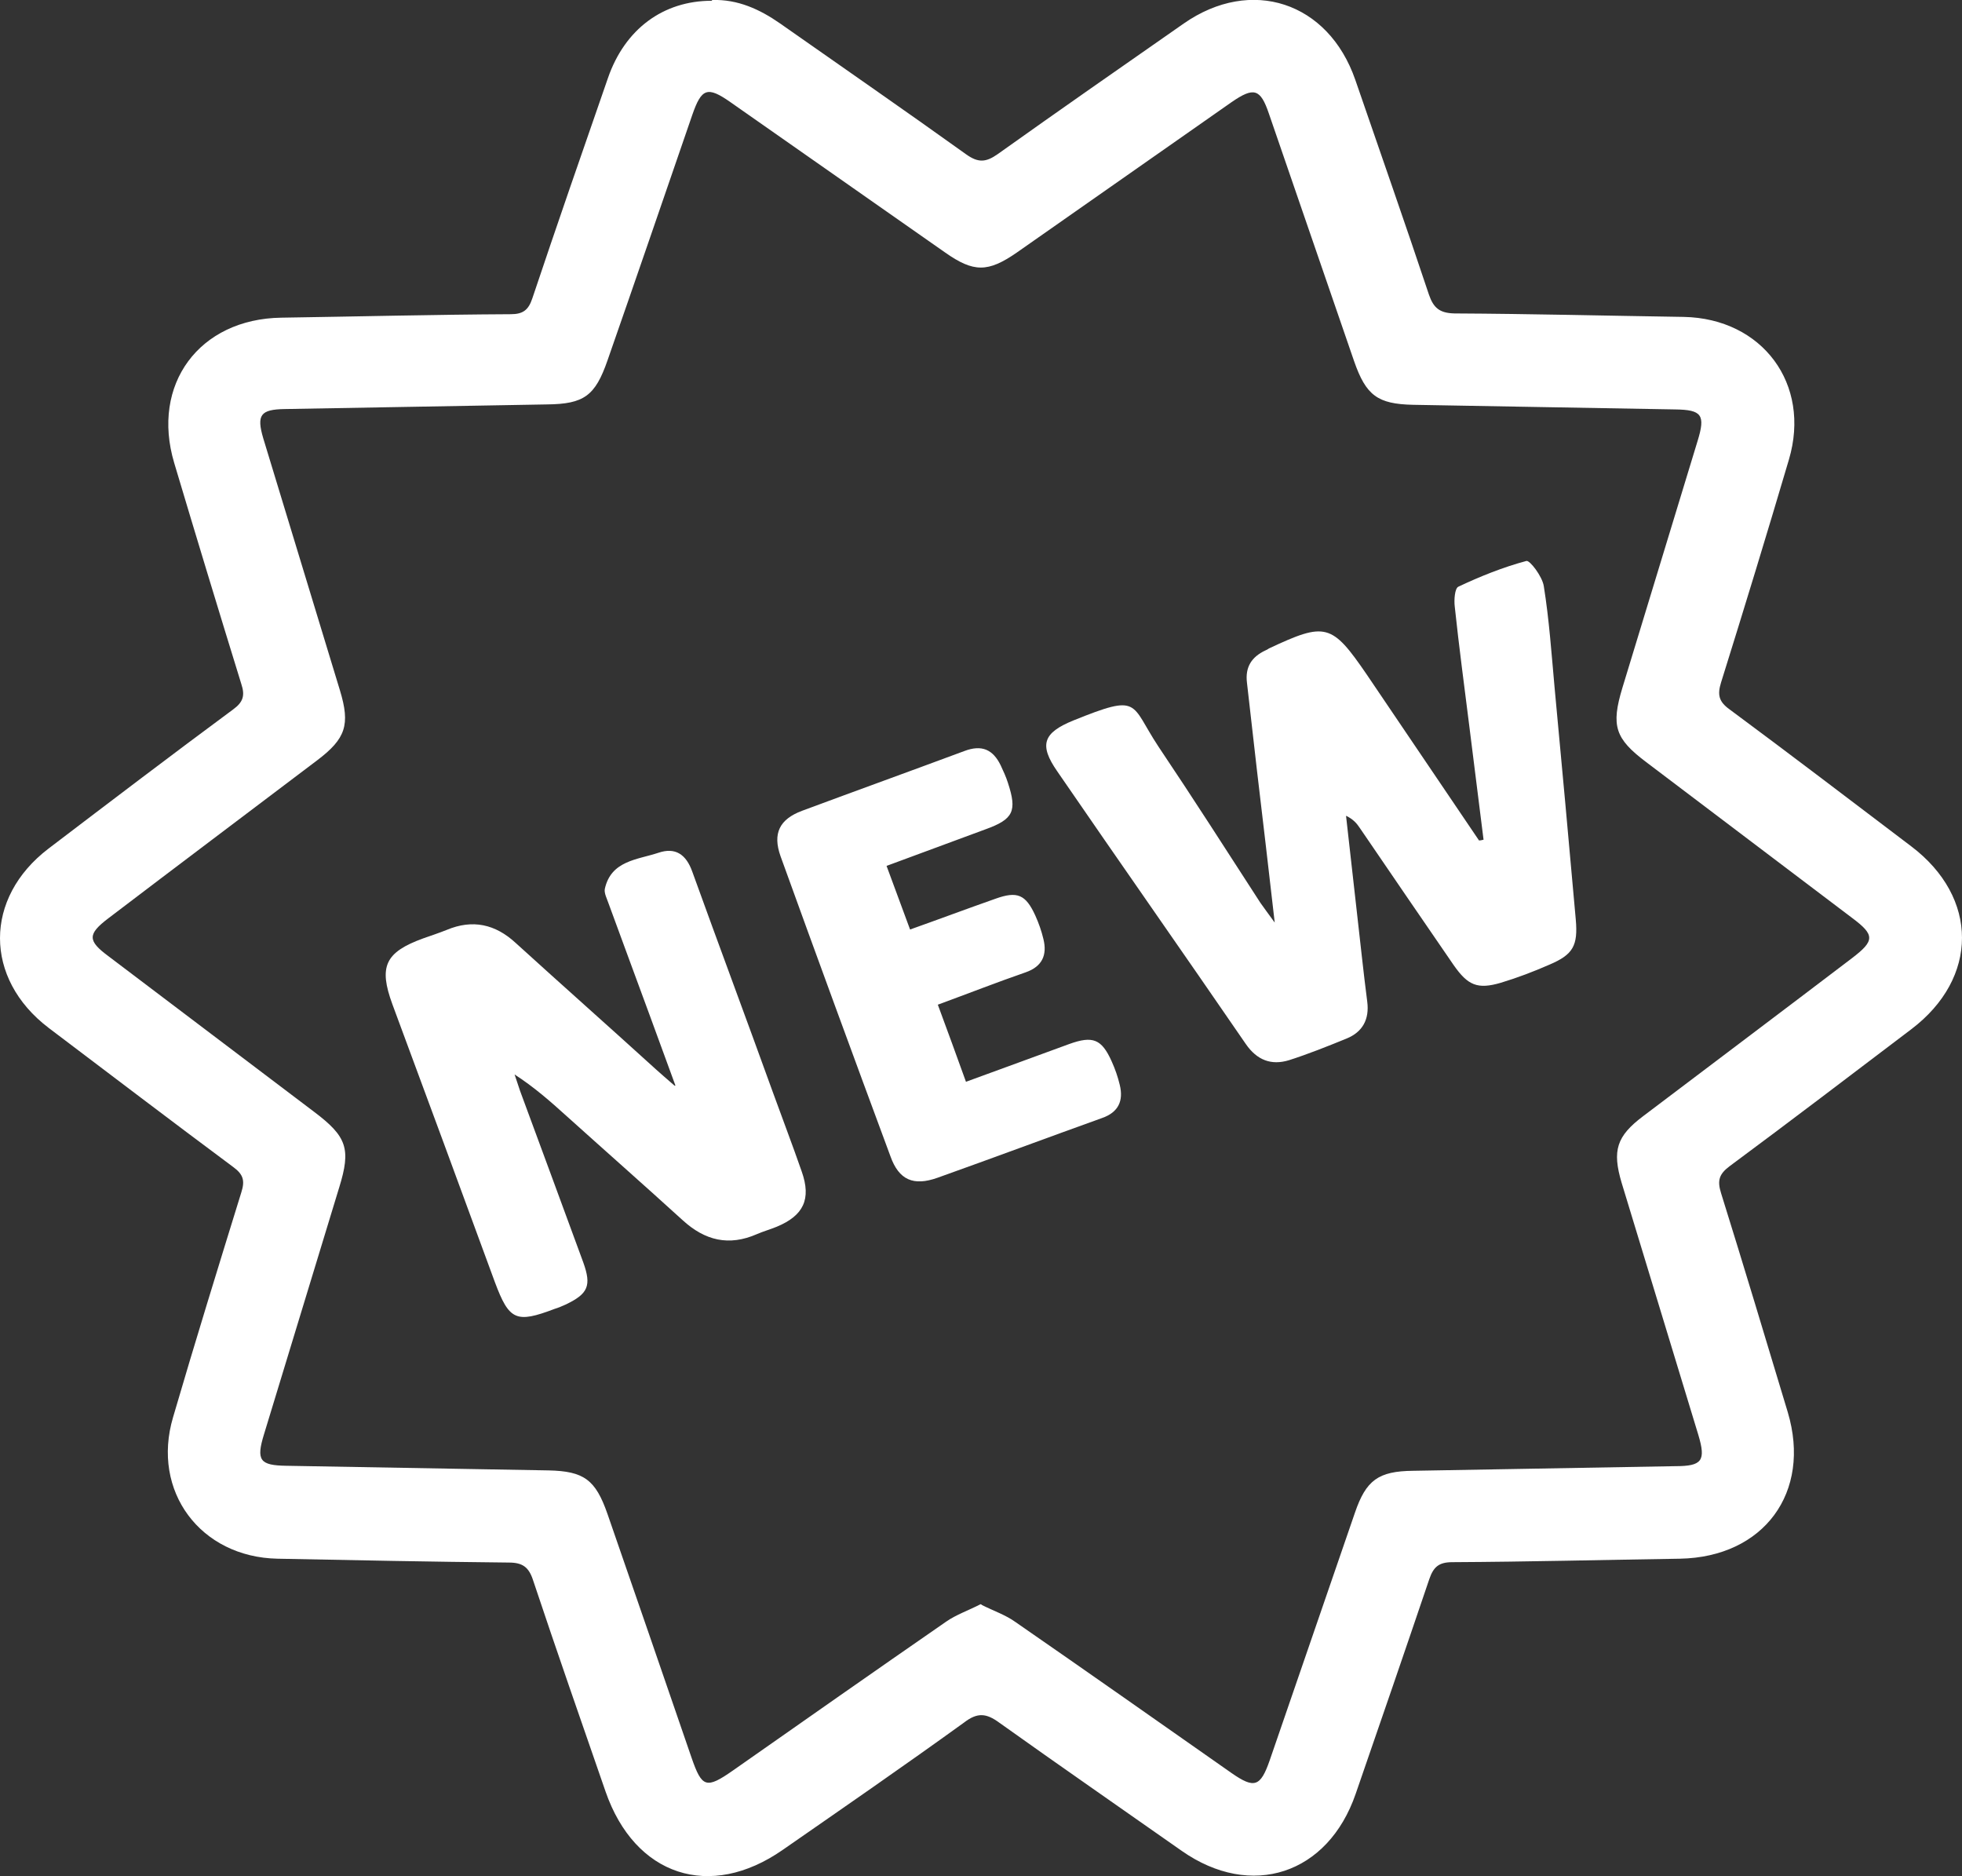 <svg xmlns="http://www.w3.org/2000/svg" id="Layer_1" data-name="Layer 1" version="1.1" viewBox="0 0 509 486.6"><rect x="0" y="0" width="509" height="486.6" fill="#333333" stroke="none"/><defs><style>.cls-1{fill:#fff;stroke-width:0}</style></defs><path d="M184.8 0c6.6-.2 12.3 2.4 17.6 6.1 16.1 11.3 32.3 22.5 48.2 33.9 3.2 2.3 5.2 2.1 8.2 0 16-11.4 32.1-22.6 48.3-33.9 17.5-12.2 37.5-5.6 44.5 14.6 6.4 18.6 12.9 37.1 19.1 55.7 1.2 3.5 2.8 4.8 6.6 4.9 19.8.1 39.7.6 59.5.9 20.4.4 33.1 17.4 27.3 37-5.7 19.3-11.6 38.6-17.6 57.8-1 3.2-.6 5 2.2 7 15.8 11.7 31.4 23.6 47.1 35.5 17.6 13.3 17.6 34.2 0 47.5-15.7 11.9-31.3 23.8-47.1 35.5-2.8 2.1-3.2 3.8-2.2 7 5.9 18.9 11.6 37.9 17.3 56.8 6.2 20.8-6.2 37.6-28 38-19.7.3-39.3.8-59 .9-3.5 0-4.9 1.2-6 4.4-6.3 18.6-12.7 37.2-19.1 55.7-7.2 20.9-27.1 27.4-45.1 14.8-15.8-11.1-31.7-22.1-47.4-33.3-3.3-2.4-5.6-2.7-9.1 0-15.5 11.2-31.3 22.1-47 33-18.9 13.2-38.4 6.8-46-15.1-6.3-18.2-12.7-36.5-18.8-54.8-1.1-3.4-2.7-4.6-6.3-4.6-20-.2-40-.6-60-1s-32.8-17.5-27.1-36.7c5.7-19.5 11.7-38.9 17.7-58.3 1-3.1.5-4.7-2.1-6.6-16-11.9-31.9-24-47.9-36.1-16.8-12.8-16.8-33.7 0-46.5C28.5 208 44.4 195.9 60.5 184c2.6-1.9 3.1-3.6 2.1-6.6-5.9-19.1-11.7-38.2-17.4-57.3-6.1-20.4 6.5-37.4 27.8-37.7 19.8-.3 39.7-.8 59.5-.9 3.2 0 4.6-1.1 5.6-4.1 6.4-19.1 13-38.1 19.6-57.1C162.1 7.5 172.1.2 184.6.2l.2-.2Zm69.9 416.3c3.2 1.6 6.2 2.6 8.7 4.4 18.8 13 37.4 26.1 56.1 39.2 5.9 4.1 7.5 3.6 9.9-3.3 7.4-21.4 14.7-42.8 22.1-64.2 2.9-8.5 6.1-10.8 15.1-10.9l68-1.2c7 0 8-1.4 6-8.1-6.6-21.8-13.3-43.6-19.9-65.4-2.5-8.4-1.3-12.1 5.6-17.3 18.1-13.7 36.2-27.3 54.2-41 5.9-4.5 5.9-6 0-10.4-17.8-13.5-35.6-26.9-53.4-40.4-8.1-6.1-9.2-9.4-6.2-19.3 6.5-21.3 13-42.7 19.5-64 2.1-6.8 1.1-8.1-5.8-8.2l-68-1.2c-9.2-.2-12.2-2.4-15.3-11.3-7.4-21.4-14.7-42.8-22.1-64.2-2.2-6.5-3.9-7-9.7-3-18.6 13-37.1 26-55.7 39-7.5 5.2-11.2 5.2-18.6 0-18.6-13-37.1-26-55.7-39-6-4.2-7.5-3.6-9.9 3.3-7.3 21.2-14.6 42.5-22 63.7-3.2 9.2-6.1 11.3-15.7 11.4l-68 1.2c-6.3.1-7.4 1.5-5.6 7.6 6.6 21.8 13.3 43.6 19.9 65.4 2.7 8.9 1.5 12.5-5.9 18.1-18.1 13.7-36.2 27.3-54.2 41-5.4 4.1-5.4 5.8 0 9.8 17.8 13.5 35.6 26.9 53.4 40.4 8.5 6.4 9.6 9.6 6.5 19.6-6.5 21.3-13 42.7-19.5 64-2.1 6.8-1.1 8.1 5.8 8.2l68 1.2c9.2.2 12.2 2.4 15.3 11.3 7.3 21.1 14.6 42.2 21.8 63.2 2.7 7.8 3.8 8.2 10.8 3.3 18.4-12.9 36.8-25.8 55.3-38.6 2.6-1.8 5.8-2.9 8.9-4.5l.4.2Z" class="cls-1"/><path d="M384.9 218c-1.2-9.8-2.5-19.7-3.7-29.5-1.3-10.4-2.7-20.8-3.8-31.2-.2-1.7 0-4.6.9-5.1 5.7-2.7 11.7-5.1 17.7-6.7.9-.2 4.1 4 4.5 6.5 1.4 8.7 2 17.5 2.8 26.3 1.9 20.1 3.7 40.1 5.5 60.2.6 6.8-.7 9.1-6.8 11.7-4.1 1.8-8.3 3.4-12.6 4.7-6.1 1.8-8.6.7-12.3-4.6-8.1-11.8-16.2-23.6-24.3-35.5-.8-1.2-1.7-2.3-3.6-3.2.9 8.3 1.9 16.6 2.8 24.9.9 7.8 1.7 15.6 2.7 23.3.6 4.6-1.2 7.9-5.4 9.6-4.9 2-9.9 4-14.9 5.6-4.6 1.4-8.3 0-11.2-4.2-16.2-23.6-32.7-47.1-48.9-70.7-4.8-6.9-3.7-10 4.1-13.2 17.6-7.1 14.7-4.5 22.1 6.7 9 13.4 17.7 27 26.5 40.6.9 1.3 1.9 2.6 3.7 5.1-1.6-14.1-3.1-26.7-4.6-39.4-.9-7.6-1.7-15.2-2.6-22.8-.5-4.1 1.2-6.7 4.8-8.4.3-.1.6-.3.9-.5 14.7-6.9 16.3-6.5 25.4 6.8 9.7 14.3 19.4 28.7 29.1 43 .4 0 .8-.1 1.2-.2v.2ZM175.2 281.5c-4.7-12.8-8.8-24.1-13-35.4-1.4-3.9-2.9-7.8-4.3-11.7-.4-1.2-1.2-2.7-1-3.8 1.6-7.4 8.5-7.6 13.9-9.4 4.4-1.5 7.2.4 8.8 4.9 6.9 19.1 14 38.1 20.9 57.2 2.5 6.9 5.1 13.7 7.5 20.6 2.5 7.1.5 11.4-6.5 14.3-1.7.7-3.5 1.2-5.1 1.9-7.3 3.2-13.5 1.7-19.3-3.6-10-9.1-20.1-18-30.1-27-4.2-3.8-8.4-7.5-13.5-10.8.5 1.4.9 2.8 1.4 4.2 5.5 14.8 10.9 29.6 16.4 44.5 2.2 6.1 1.3 8.2-4.6 11-.9.4-1.8.8-2.8 1.1-10 3.8-11.8 3-15.5-6.9-8.8-24-17.7-48.1-26.6-72.1-3.6-9.8-1.9-13.5 8-17.1 2-.7 4.1-1.4 6.1-2.2 6.7-2.8 12.6-1.5 17.9 3.4 12.1 11 24.3 21.8 36.4 32.8 1.2 1.1 2.4 2.1 4.8 4.2h.2ZM230 224.6c2.1 5.6 4 10.9 6.1 16.5 7.6-2.7 14.8-5.4 22.2-8 5.6-2 7.8-1.1 10.3 4.4.9 2 1.6 4 2.1 6.1 1 4.1-.3 7.1-4.6 8.6-7.5 2.6-14.9 5.5-22.8 8.4 2.5 6.7 4.8 13.1 7.3 20 9.1-3.3 18-6.6 26.8-9.8 6.1-2.2 8.4-1.3 11 4.5.9 2 1.6 4 2.1 6.1 1 4.1-.3 7.1-4.6 8.6-14.2 5.1-28.4 10.4-42.7 15.5-6.2 2.2-10 .6-12.2-5.6-9.6-25.9-19.1-51.8-28.5-77.8-2.1-5.9-.3-9.6 5.6-11.8 14-5.2 28.1-10.3 42.1-15.5 4.5-1.7 7.4-.4 9.4 3.7.7 1.5 1.4 3 1.9 4.6 2.4 7.3 1.4 9.4-5.8 12-8.4 3.1-16.8 6.2-25.7 9.5Z" class="cls-1"/></svg>

